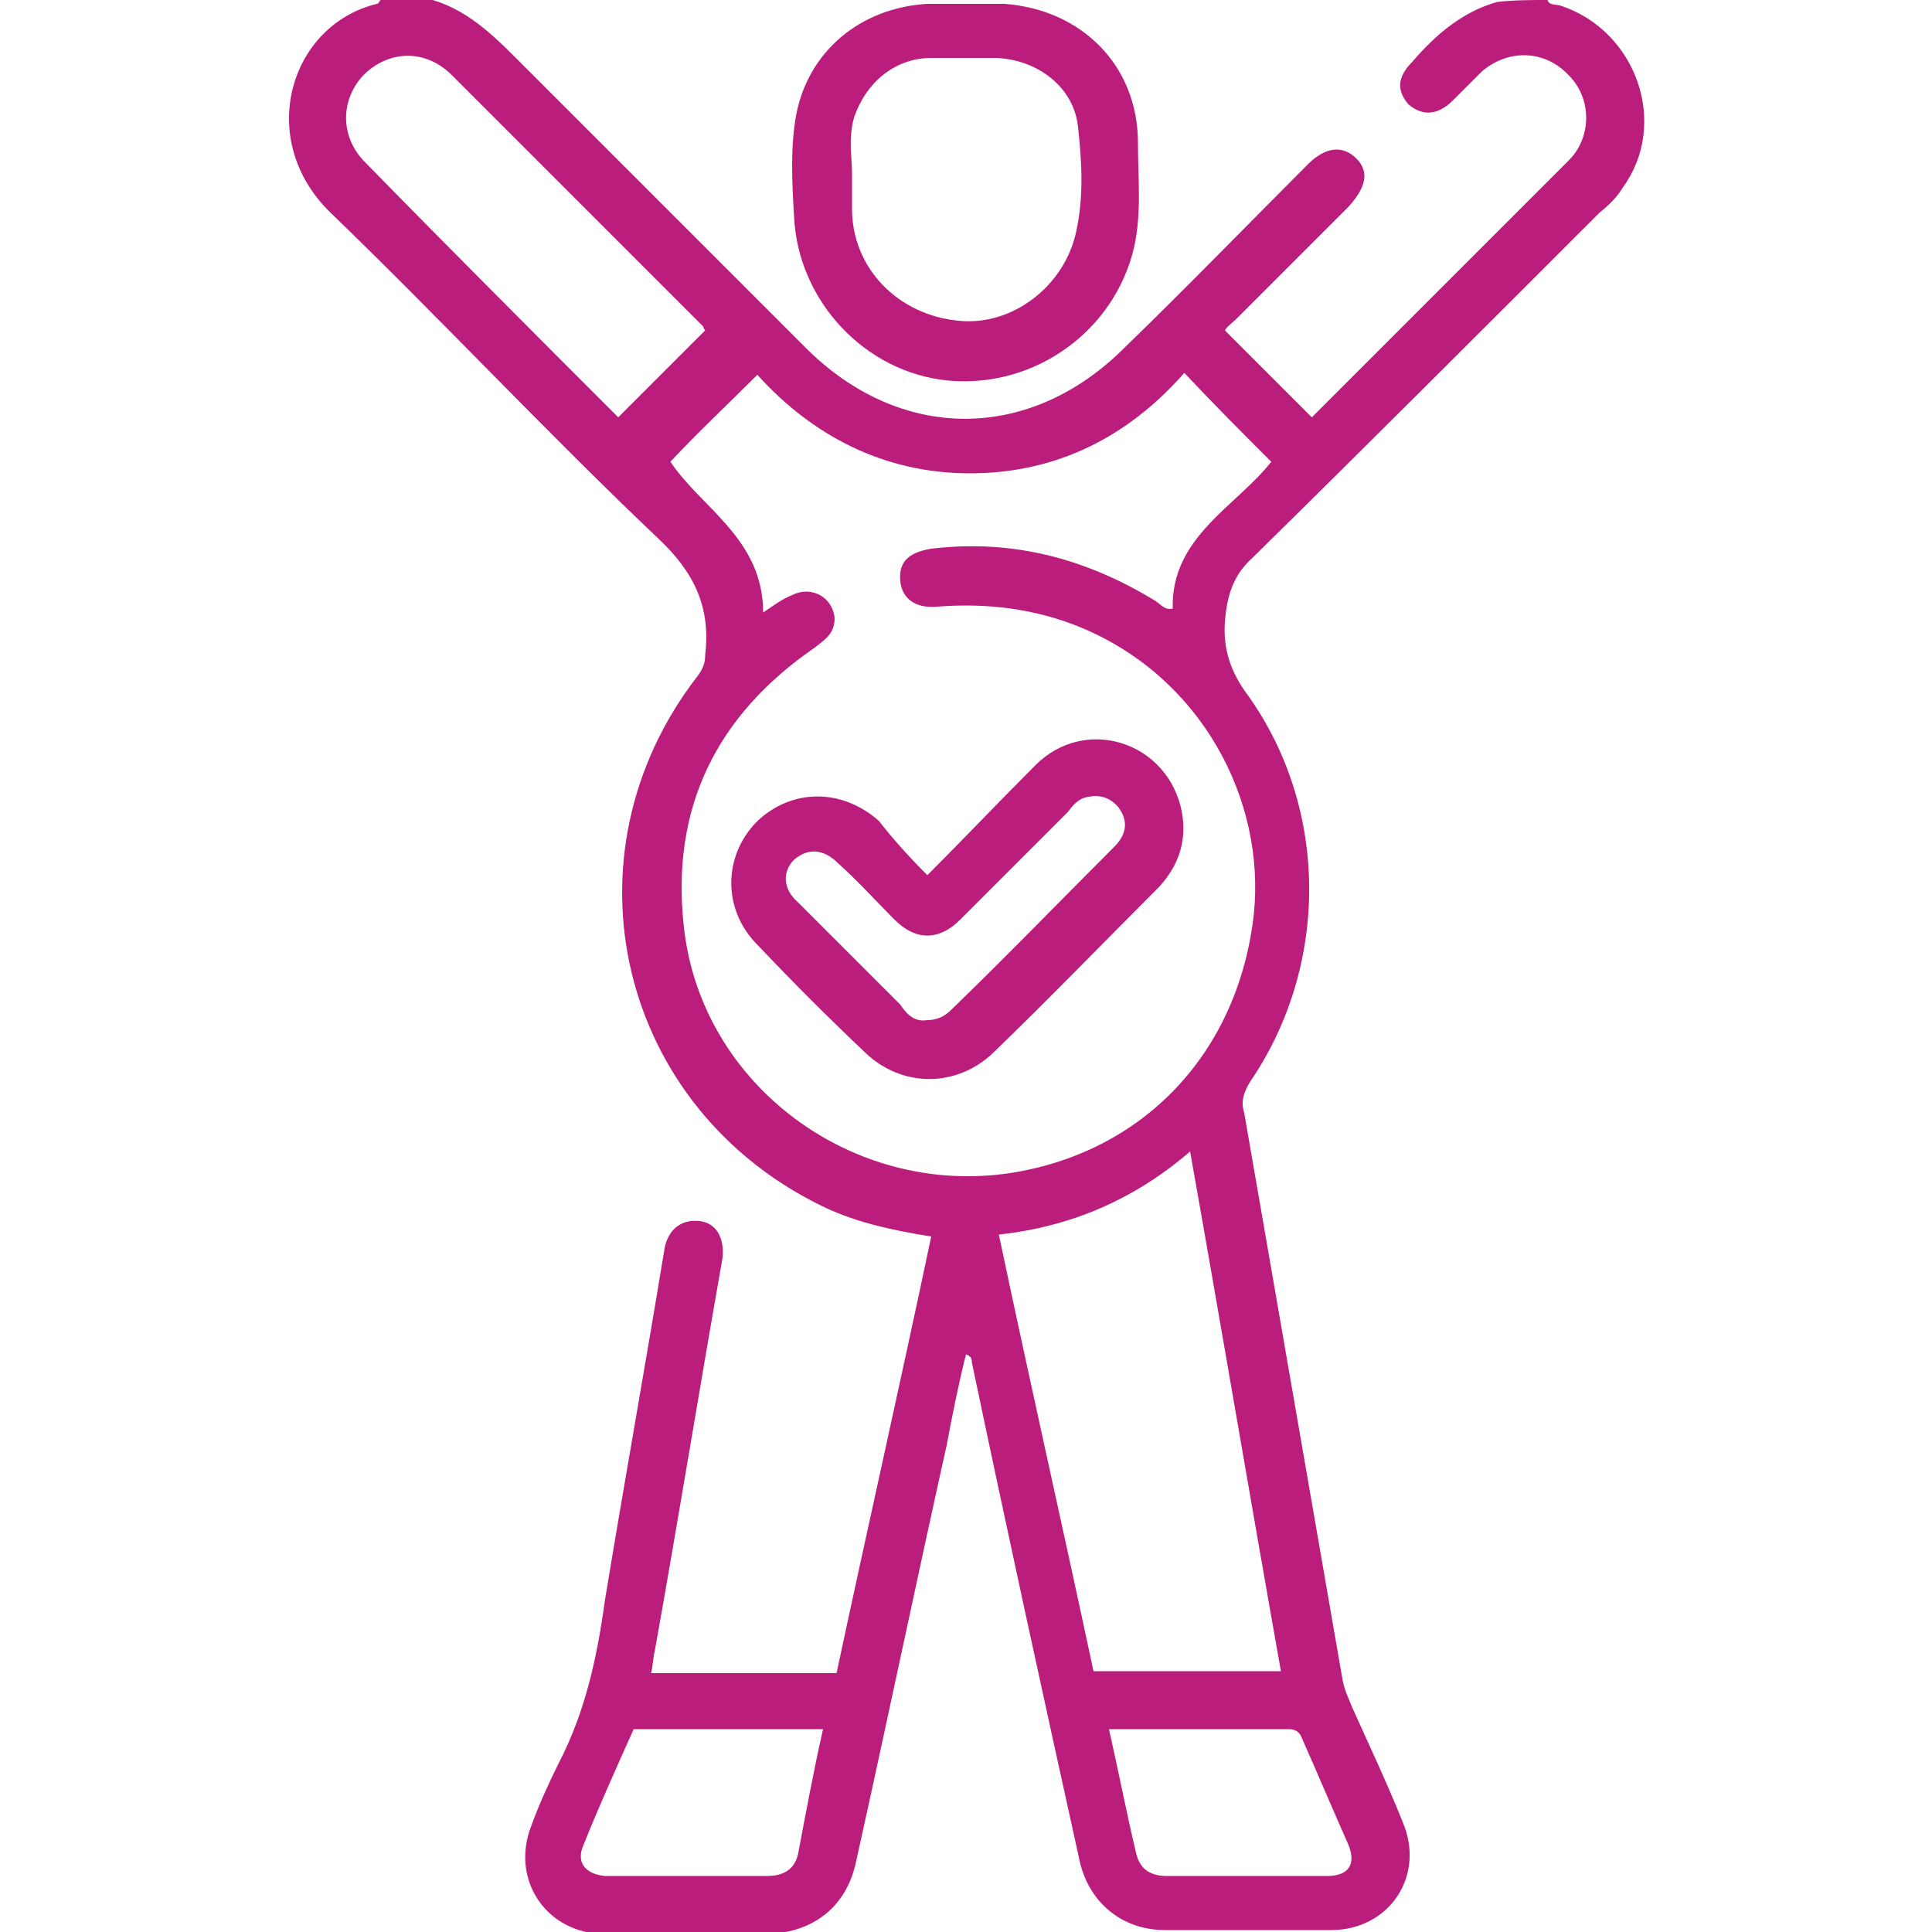 <?xml version="1.0" encoding="UTF-8"?> <svg xmlns="http://www.w3.org/2000/svg" xmlns:xlink="http://www.w3.org/1999/xlink" version="1.1" id="Layer_1" x="0px" y="0px" viewBox="0 0 100 100" style="enable-background:new 0 0 100 100;" xml:space="preserve"> <style type="text/css"> .st0{fill:#BB1D7C;} </style> <g> <path class="st0" d="M48,0.2c1.3,0,2.6,0,4,0c4,0.3,6.9,3.2,6.9,7.2c0,1.8,0.2,3.6-0.2,5.4c-1,4.3-5.1,7.3-9.6,6.9 c-4.3-0.4-7.8-4.1-8-8.5C41,9.5,40.9,7.7,41.2,6C41.8,2.7,44.5,0.4,48,0.2z M44.1,8.9c0,0.8,0,1.3,0,1.9c0,3.1,2.4,5.5,5.5,5.8 c2.8,0.3,5.5-1.8,6.1-4.6c0.4-1.8,0.3-3.6,0.1-5.4c-0.2-2.1-2.1-3.5-4.2-3.6c-1.1,0-2.3,0-3.4,0c-1.9,0-3.4,1.3-4,3.1 C43.9,7.2,44.1,8.2,44.1,8.9z"></path> <g> <path class="st0" d="M80.1,0c0.1,0.3,0.4,0.2,0.7,0.3c3.9,1.3,5.6,6.1,3.2,9.4c-0.3,0.5-0.7,0.9-1.2,1.3c-6,6-12,12-18,17.9 c-1,0.9-1.3,2-1.4,3.3c-0.1,1.4,0.3,2.6,1.2,3.8c4.2,5.9,4.2,14,0.1,20c-0.3,0.5-0.5,1-0.3,1.6c1.7,9.8,3.4,19.6,5.1,29.4 c0.1,0.5,0.3,0.9,0.5,1.4c0.9,2,1.8,3.9,2.6,5.9c1.2,2.8-0.7,5.6-3.7,5.6c-2.9,0-5.7,0-8.6,0c-2.2,0-3.9-1.4-4.4-3.5 c-1.9-8.6-3.8-17.3-5.6-25.9c0-0.1,0-0.3-0.3-0.4c-0.4,1.6-0.7,3.1-1,4.7c-1.6,7.2-3.1,14.4-4.7,21.6c-0.5,2.3-2.2,3.6-4.5,3.7 c-2.8,0-5.7,0-8.5,0c-3,0-4.9-2.8-3.8-5.6c0.4-1.1,0.9-2.2,1.4-3.2c1.4-2.7,2-5.5,2.4-8.4c1-6.1,2.1-12.2,3.1-18.3 c0.2-1,0.9-1.5,1.8-1.4c0.9,0.1,1.3,0.9,1.2,1.9c-1.2,6.8-2.3,13.6-3.5,20.3c-0.1,0.4-0.1,0.8-0.2,1.2c3.2,0,6.4,0,9.6,0 c1.6-7.5,3.3-15,4.9-22.6c-1.9-0.3-3.8-0.7-5.5-1.5C32,57.4,28.9,44.3,36.1,35c0.3-0.4,0.4-0.7,0.4-1.1c0.3-2.5-0.6-4.3-2.4-6 c-5.8-5.5-11.3-11.4-17-16.9C13.2,7.2,15,1.3,19.5,0.2c0.1,0,0.1-0.1,0.2-0.2c0.9,0,1.8,0,2.7,0c2,0.6,3.4,2.1,4.8,3.5 C32,8.3,36.9,13.2,41.7,18c4.9,4.9,11.6,4.9,16.5,0c3.2-3.1,6.3-6.3,9.5-9.5c0.9-0.9,1.8-1,2.5-0.3c0.7,0.7,0.5,1.5-0.4,2.5 c-1.9,1.9-3.9,3.9-5.8,5.8c-0.2,0.2-0.5,0.4-0.6,0.6c1.5,1.5,3,3,4.5,4.5c4.4-4.4,8.8-8.8,13.3-13.3c1.2-1.2,1.2-3.2,0-4.4 c-1.2-1.3-3.1-1.4-4.5-0.2c-0.5,0.5-1,1-1.5,1.5C74.4,6,73.6,6,72.9,5.4c-0.6-0.7-0.6-1.4,0.2-2.2c1.2-1.4,2.6-2.6,4.4-3.1 C78.4,0,79.2,0,80.1,0z M39.5,31.7c0.6-0.4,1-0.7,1.5-0.9c1-0.5,2.1,0.1,2.2,1.2c0,0.8-0.5,1.1-1,1.5c-5.1,3.5-7.5,8.3-6.8,14.5 c0.9,8.2,8.8,14,17,12.7c6.8-1.1,11.7-6.2,12.5-13.4c0.6-5.9-2.7-12.2-8.9-14.8c-2.4-1-4.9-1.3-7.5-1.1c-1.1,0.1-1.8-0.4-1.9-1.3 c-0.1-1,0.4-1.5,1.6-1.7c4.2-0.5,8,0.5,11.6,2.7c0.3,0.2,0.5,0.5,0.9,0.4c-0.1-3.7,3.3-5.3,5.1-7.6c-1.5-1.5-3-3-4.5-4.6 c-2.9,3.3-6.6,5.2-11.1,5.2c-4.5,0-8.2-2-11-5.1c-1.6,1.6-3.1,3-4.5,4.5C36.3,26.3,39.5,27.9,39.5,31.7z M66.3,86.5 c-1.6-9-3.1-17.9-4.7-26.9c-2.9,2.5-6.2,3.9-9.9,4.3c1.6,7.6,3.3,15.1,4.9,22.6C59.9,86.5,63.1,86.5,66.3,86.5z M32,21.6 c1.5-1.5,3-3,4.5-4.5c0,0-0.1-0.1-0.1-0.2c-4.3-4.3-8.7-8.7-13-13c-1.4-1.4-3.3-1.3-4.6,0c-1.2,1.3-1.2,3.2,0.1,4.5 C23.3,12.9,27.7,17.3,32,21.6z M42.6,89.5c-3.3,0-6.5,0-9.8,0c-0.9,2-1.8,4-2.6,6c-0.4,0.9,0.1,1.5,1.1,1.6c2.8,0,5.6,0,8.4,0 c0.8,0,1.4-0.3,1.6-1.1C41.7,93.9,42.1,91.7,42.6,89.5z M57.4,89.5c0.5,2.2,0.9,4.3,1.4,6.4c0.2,0.9,0.8,1.2,1.6,1.2 c2.8,0,5.5,0,8.3,0c1.1,0,1.5-0.6,1.1-1.6c-0.8-1.8-1.6-3.7-2.4-5.5c-0.1-0.3-0.3-0.5-0.7-0.5C63.6,89.5,60.5,89.5,57.4,89.5z"></path> <path class="st0" d="M48,45.3c1.9-1.9,3.7-3.8,5.6-5.7c2.5-2.5,6.6-1.3,7.5,2.1c0.4,1.6,0,3-1.1,4.2c-2.9,2.9-5.7,5.8-8.6,8.6 c-1.9,1.8-4.7,1.8-6.6,0c-1.9-1.8-3.8-3.7-5.6-5.6c-1.8-1.8-1.8-4.6,0-6.4c1.8-1.7,4.4-1.7,6.3,0C46.2,43.4,47,44.3,48,45.3z M48,52.8c0.5,0,0.9-0.2,1.2-0.5c2.9-2.8,5.7-5.7,8.6-8.6c0.5-0.6,0.6-1.2,0.1-1.9c-0.5-0.6-1.1-0.7-1.8-0.5 c-0.3,0.1-0.6,0.4-0.8,0.7c-1.9,1.9-3.8,3.8-5.6,5.6c-1.1,1.1-2.3,1.1-3.4,0c-1-1-1.9-2-2.9-2.9c-0.8-0.8-1.6-0.8-2.3-0.2 c-0.6,0.6-0.6,1.5,0.2,2.2c1.8,1.8,3.5,3.5,5.3,5.3C47,52.6,47.4,52.9,48,52.8z"></path> </g> </g> </svg> 